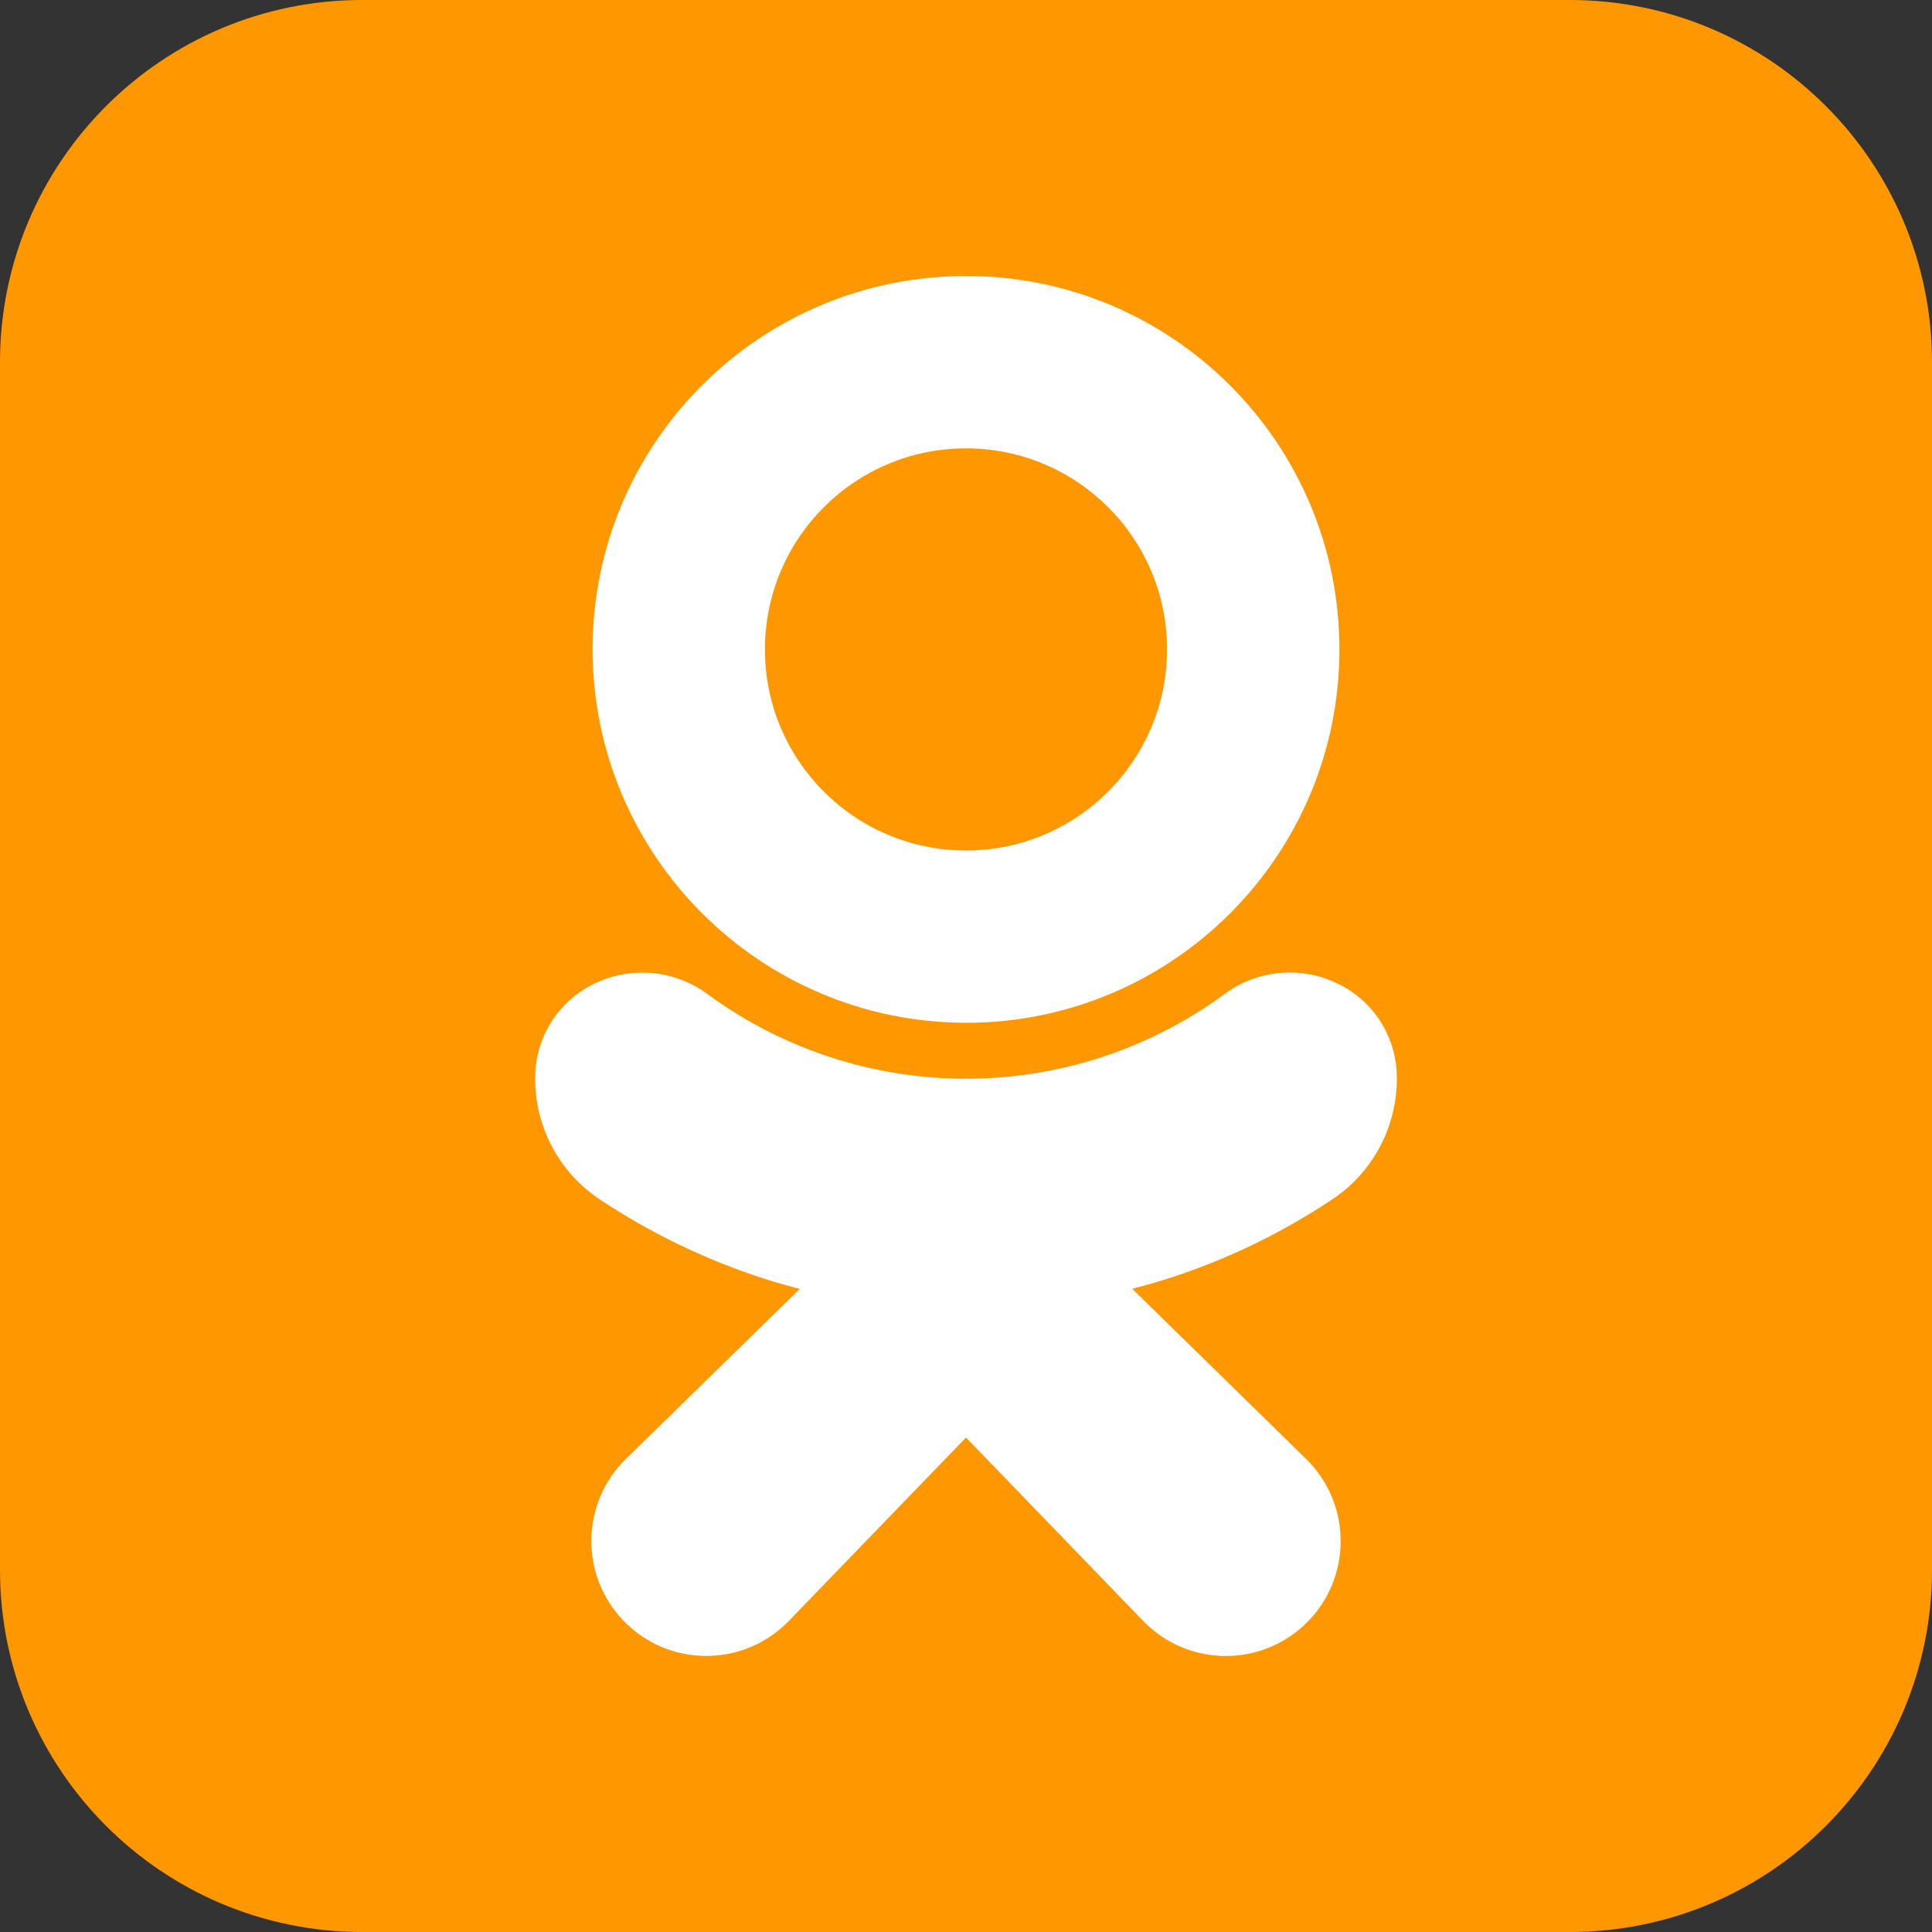 <svg width="28" height="28" viewBox="0 0 28 28" fill="none" xmlns="http://www.w3.org/2000/svg">
<rect x="0" y="0" width="28" height="28" fill="#333333" stroke="none"/>
<path d="M22.75 28H5.25C2.35 28 0 25.65 0 22.75V5.25C0 2.35 2.35 0 5.25 0H22.75C25.65 0 28 2.35 28 5.25V22.75C28 25.65 25.65 28 22.75 28Z" fill="#FF9800"/>
<path d="M14 14.823C16.989 14.823 19.412 12.4 19.412 9.412C19.412 6.423 16.989 4 14 4C11.011 4 8.588 6.423 8.588 9.412C8.592 12.399 11.013 14.819 14 14.823ZM14 6.498C15.609 6.498 16.914 7.802 16.914 9.412C16.914 11.021 15.609 12.326 14 12.326C12.391 12.326 11.086 11.021 11.086 9.412C11.086 7.802 12.391 6.498 14 6.498Z" fill="white"/>
<path d="M19.301 17.387C19.889 17 20.243 16.343 20.244 15.639C20.252 15.055 19.923 14.518 19.398 14.261C18.858 13.992 18.212 14.052 17.732 14.418C15.508 16.039 12.492 16.039 10.268 14.418C9.788 14.054 9.143 13.994 8.603 14.261C8.079 14.518 7.749 15.054 7.756 15.638C7.757 16.342 8.111 16.999 8.699 17.387C9.453 17.888 10.275 18.28 11.139 18.552C11.285 18.598 11.436 18.64 11.592 18.679L9.076 21.139C8.416 21.779 8.4 22.834 9.041 23.494C9.681 24.154 10.735 24.169 11.395 23.529C11.409 23.516 11.422 23.502 11.436 23.488L14 20.834L16.569 23.493C17.209 24.154 18.263 24.171 18.924 23.531C19.584 22.891 19.601 21.837 18.961 21.176C18.948 21.163 18.934 21.149 18.921 21.136L16.409 18.678C16.565 18.638 16.716 18.596 16.864 18.55C17.727 18.28 18.548 17.888 19.301 17.387Z" fill="white"/>
</svg>
